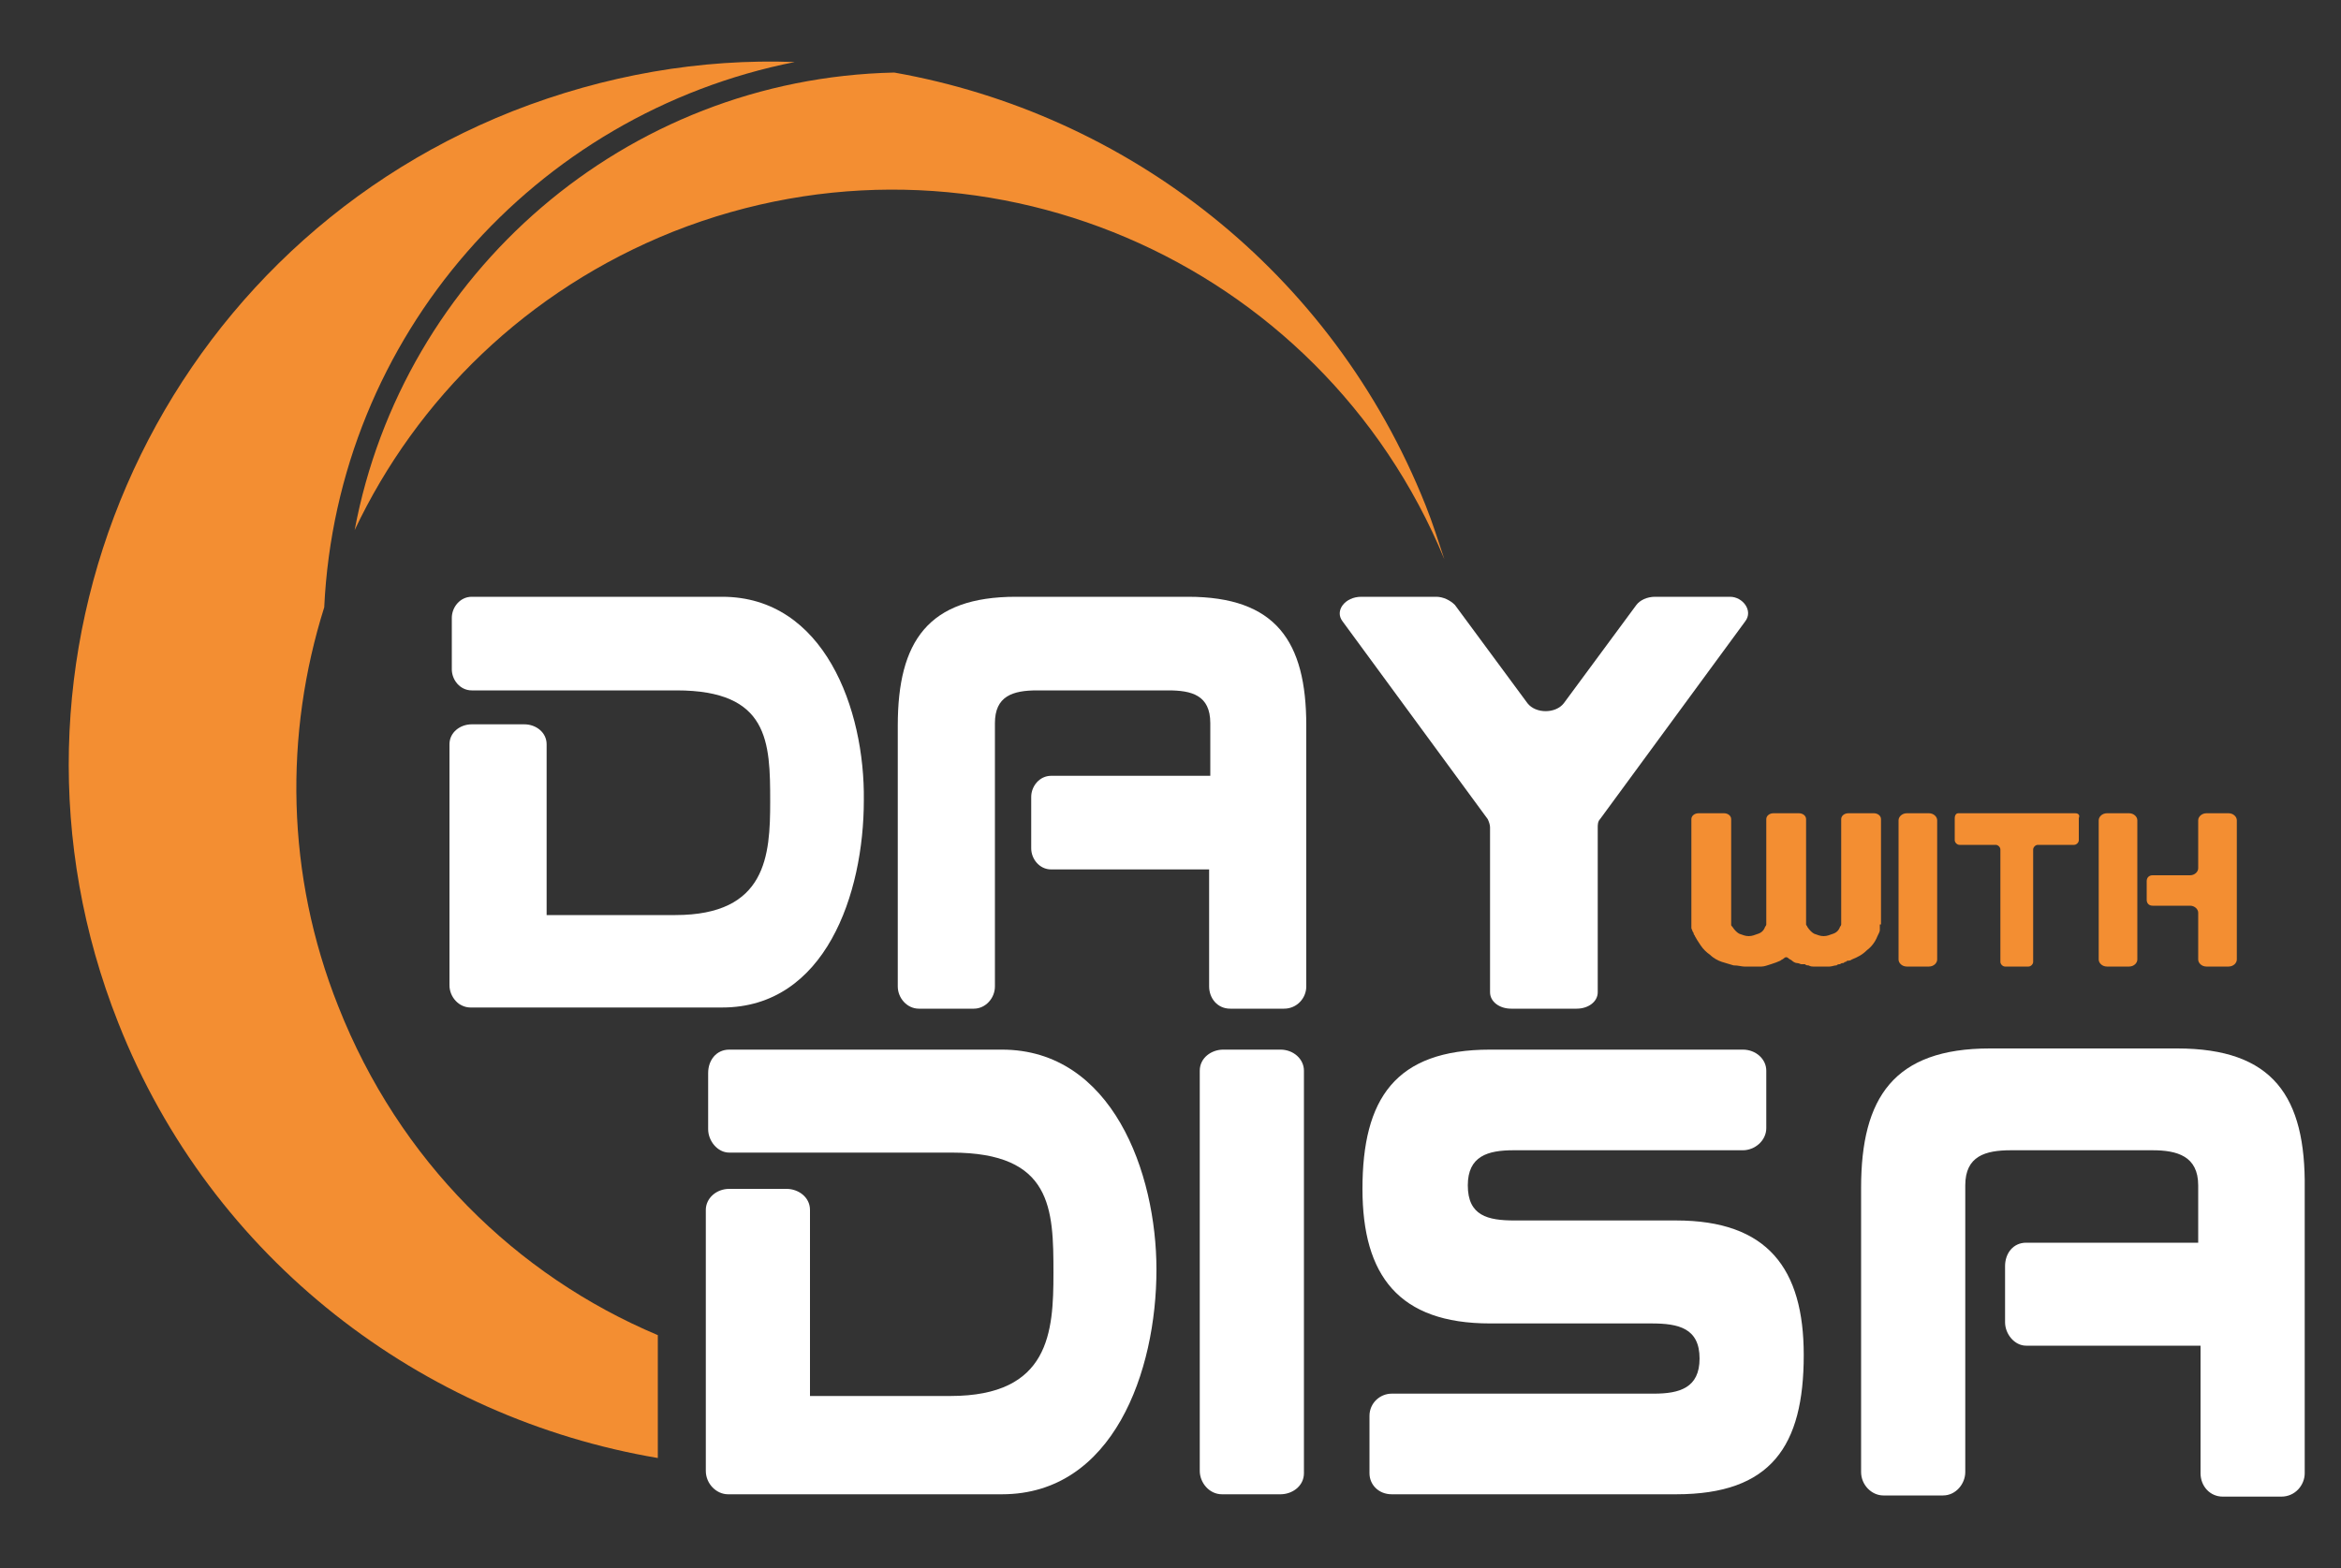 <?xml version="1.0" encoding="utf-8"?>
<!-- Generator: Adobe Illustrator 22.1.0, SVG Export Plug-In . SVG Version: 6.00 Build 0)  -->
<svg version="1.1" id="Layer_1" xmlns="http://www.w3.org/2000/svg" xmlns:xlink="http://www.w3.org/1999/xlink" x="0px" y="0px"
	 viewBox="0 0 200 134" style="enable-background:new 0 0 200 134;" xml:space="preserve">
<rect x="0" y="0" width="200" height="134" fill="#333333" stroke="none"/>
<style type="text/css">
	.st0{fill:#FFFFFF;}
	.st1{fill:#F38E32;}
</style>
<g>
	<g>
		<g>
			<path class="st0" d="M109.4,127.7h-5c-1.1,0-1.9-1-1.9-2V91.5c0-1.1,1-1.8,2-1.8h4.9c1.1,0,2,0.8,2,1.8v34.4
				C111.4,127,110.4,127.7,109.4,127.7"/>
			<path class="st0" d="M143.2,127.7h-24.3c-1.1,0-1.9-0.8-1.9-1.8V121c0-1.1,0.9-1.9,1.9-1.9h22.4c2.2,0,3.9-0.5,3.9-3
				c0-2.6-1.8-3-4.1-3h-13.8c-7.8,0-10.9-4.1-10.9-11.5c0-7.7,2.8-11.9,10.9-11.9h21.6c1.1,0,2,0.8,2,1.8v4.9c0,1.1-1,1.9-2,1.9
				h-19.6c-2.2,0-3.9,0.5-3.9,3c0,2.6,1.7,3,4,3h13.8c7.8,0,10.9,4.1,10.9,11.5C154.1,123.6,151.3,127.7,143.2,127.7"/>
			<path class="st0" d="M186,89.6h-16c-8.2,0-11,4.2-11,11.9v24.3c0,1.1,0.9,2,1.9,2h5.1c1.1,0,1.9-1,1.9-2v-24.5c0-2.5,1.7-3,3.9-3
				h12.1c2.1,0,3.9,0.5,3.9,3v4.9h-11.9v0h0v0h-2.8c-1.1,0-1.8,0.9-1.8,2v4.8c0,1,0.8,2,1.8,2h2.9v0H188v10.9c0,1.1,0.8,2,1.9,2h5
				c1.2,0,2-1,2-2v-24.3C197,93.7,194.2,89.6,186,89.6z"/>
			<path class="st0" d="M85.6,89.7H62.3c-1.1,0-1.8,0.9-1.8,2v4.8c0,1,0.8,2,1.8,2l19,0c8.6,0,8.7,4.8,8.7,10.3
				c0,5-0.3,10.5-8.8,10.5l-12,0l0-15.9c0-1.1-1-1.8-2-1.8h-4.9c-1.1,0-2,0.8-2,1.8l0,22.3c0,1.1,0.9,2,1.9,2h23.4
				c9.5,0,13.2-10.5,13.2-19.2C98.8,100.2,95,89.7,85.6,89.7z"/>
		</g>
		<g>
			<path class="st1" d="M30.3,45.3C35.6,34.1,45,24.8,57.5,19.8c26-10.3,55.3,2.3,65.9,28c-0.5-1.5-1-3.1-1.6-4.6
				c-8-20.1-25.6-33.5-45.4-37C53.4,6.7,34.4,23.4,30.3,45.3z"/>
			<path class="st1" d="M67.9,5.3c-8-0.3-16.2,1.1-24.1,4.2C13,21.7-2.1,56.6,10.1,87.4c8,20.3,26,33.8,46.1,37.2v-10.5
				C44.1,109,34.1,99.2,28.9,86c-4.5-11.3-4.6-23.3-1.2-34.1C28.8,28.7,45.7,9.7,67.9,5.3z"/>
		</g>
	</g>
	<g>
		<g>
			<path class="st0" d="M149.1,53.1L136.7,70c-0.2,0.2-0.2,0.5-0.2,0.7v14.1c0,0.8-0.8,1.4-1.8,1.4h-5.6c-1,0-1.8-0.6-1.8-1.4V70.7
				c0-0.2-0.1-0.5-0.2-0.7l-12.4-16.9c-0.7-0.9,0.2-2.1,1.6-2.1h6.4c0.6,0,1.2,0.3,1.6,0.7l6.2,8.4c0.7,0.9,2.4,0.9,3.1,0l6.2-8.4
				c0.3-0.4,0.9-0.7,1.6-0.7h6.4C148.9,51,149.8,52.2,149.1,53.1z"/>
		</g>
		<path class="st0" d="M101.5,51H86.8c-7.5,0-10.1,3.8-10.1,11v22.3c0,1,0.8,1.9,1.8,1.9h4.7c1,0,1.8-0.9,1.8-1.9V61.8
			c0-2.3,1.5-2.8,3.6-2.8h11.2c2,0,3.6,0.4,3.6,2.8v4.5H92.4v0h0v0h-2.6c-1,0-1.7,0.9-1.7,1.8v4.4c0,0.9,0.7,1.8,1.7,1.8h2.6v0h10.9
			v10c0,1,0.7,1.9,1.8,1.9h4.6c1.1,0,1.9-0.9,1.9-1.9V62C111.6,54.8,109,51,101.5,51z"/>
		<path class="st0" d="M61.7,51H40.3c-1,0-1.7,0.9-1.7,1.8v4.4c0,0.9,0.7,1.8,1.7,1.8l17.5,0c7.9,0,8,4.4,8,9.5
			c0,4.6-0.3,9.7-8.1,9.7l-11,0l0-14.6c0-1-0.9-1.7-1.9-1.7h-4.5c-1,0-1.9,0.7-1.9,1.7l0,20.6c0,1,0.8,1.9,1.8,1.9h21.5
			c8.8,0,12.1-9.7,12.1-17.7C73.9,60.6,70.4,51,61.7,51z"/>
	</g>
	<g>
		<g>
			<path class="st1" d="M182.6,74.2V73v-2.9c0-0.3-0.3-0.6-0.7-0.6H180c-0.4,0-0.7,0.3-0.7,0.6V82c0,0.3,0.3,0.6,0.7,0.6h1.9
				c0.4,0,0.7-0.3,0.7-0.6v-2.9V78V74.2z"/>
			<path class="st1" d="M190.4,69.5h-1.9c-0.4,0-0.7,0.3-0.7,0.6v4.1c0,0.3-0.3,0.6-0.7,0.6h-3.2c-0.3,0-0.5,0.2-0.5,0.5l0,1.6
				c0,0.3,0.2,0.5,0.5,0.5h3.2c0.4,0,0.7,0.3,0.7,0.6V82c0,0.3,0.3,0.6,0.7,0.6h1.9c0.4,0,0.7-0.3,0.7-0.6V70.1
				C191.1,69.8,190.8,69.5,190.4,69.5z"/>
		</g>
		<g>
			<path class="st1" d="M160.6,79C160.6,79.1,160.6,79.1,160.6,79c0,0.1,0,0.2,0,0.2l0,0.2c0,0,0,0.1,0,0.1c0,0.1-0.1,0.3-0.2,0.5
				c-0.2,0.5-0.5,0.9-0.9,1.2c-0.4,0.4-0.8,0.6-1.3,0.8c0,0-0.1,0.1-0.3,0.1c-0.1,0-0.1,0-0.2,0.1c-0.1,0-0.1,0-0.2,0.1
				c-0.1,0-0.2,0-0.3,0.1c-0.1,0-0.2,0-0.3,0.1c-0.2,0-0.4,0.1-0.6,0.1c0,0,0,0-0.1,0h-0.2h-0.3c-0.1,0-0.1,0-0.2,0c0,0-0.1,0-0.2,0
				c-0.1,0-0.1,0-0.2,0c-0.1,0-0.1,0-0.2,0c-0.1,0-0.2,0-0.4-0.1c-0.1,0-0.2,0-0.3-0.1c0,0-0.1,0-0.1,0c-0.1,0-0.1,0-0.2,0
				c-0.1,0-0.2-0.1-0.4-0.1c-0.1,0-0.3-0.1-0.4-0.2c-0.1-0.1-0.2-0.1-0.3-0.2c-0.1-0.1-0.2-0.1-0.2-0.1c0,0-0.1,0-0.2,0.1
				c-0.1,0.1-0.2,0.1-0.3,0.2c-0.2,0.1-0.5,0.2-0.8,0.3c-0.3,0.1-0.6,0.2-0.8,0.2c-0.1,0-0.2,0-0.3,0c-0.1,0-0.2,0-0.4,0
				c0,0-0.1,0-0.1,0h-0.2h-0.2c0,0-0.1,0-0.1,0c-0.1,0-0.1,0-0.2,0c-0.2,0-0.5-0.1-0.9-0.1c-0.3-0.1-0.7-0.2-1-0.3
				c-0.3-0.1-0.7-0.3-1-0.6c-0.3-0.2-0.6-0.5-0.8-0.8c-0.2-0.3-0.4-0.6-0.5-0.8c0-0.1-0.1-0.1-0.1-0.2c0-0.1-0.1-0.2-0.1-0.2
				c0-0.1-0.1-0.2-0.1-0.3c0-0.1,0-0.2,0-0.2V70c0-0.3,0.3-0.5,0.6-0.5h2.2c0.3,0,0.6,0.2,0.6,0.5v8.9c0,0,0,0.1,0,0.1
				c0,0.1,0,0.1,0.1,0.2c0.2,0.3,0.4,0.5,0.6,0.6c0.3,0.1,0.5,0.2,0.8,0.2c0.3,0,0.5-0.1,0.8-0.2c0.3-0.1,0.5-0.3,0.6-0.6
				c0,0,0.1-0.1,0.1-0.2c0-0.1,0-0.1,0-0.1V70c0-0.3,0.3-0.5,0.6-0.5h2.2c0.3,0,0.6,0.2,0.6,0.5v8.9c0,0,0,0.1,0,0.1
				c0,0.1,0.1,0.1,0.1,0.2c0.2,0.3,0.4,0.5,0.6,0.6c0.3,0.1,0.5,0.2,0.8,0.2c0.3,0,0.5-0.1,0.8-0.2c0.3-0.1,0.5-0.3,0.6-0.6
				c0,0,0.1-0.1,0.1-0.2c0-0.1,0-0.1,0-0.1V70c0-0.3,0.3-0.5,0.6-0.5h2.2c0.3,0,0.6,0.2,0.6,0.5V79z"/>
		</g>
		<path class="st1" d="M165.5,74.2V73v-2.9c0-0.3-0.3-0.6-0.7-0.6h-1.9c-0.4,0-0.7,0.3-0.7,0.6V82c0,0.3,0.3,0.6,0.7,0.6h1.9
			c0.4,0,0.7-0.3,0.7-0.6v-2.9V78V74.2z"/>
		<path class="st1" d="M177.3,69.5h-0.1h-0.6h-8.5h-0.7h-0.1l0,0c-0.2,0-0.3,0.2-0.3,0.4v1.9c0,0.2,0.2,0.4,0.4,0.4l0,0h0
			c0,0,0,0,0,0h0.7v0l2.4,0c0.2,0,0.4,0.2,0.4,0.4v9.6c0,0.2,0.2,0.4,0.4,0.4h2c0.2,0,0.4-0.2,0.4-0.4v-9.6c0-0.2,0.2-0.4,0.4-0.4
			l2.4,0v0h0.7c0,0,0,0,0,0l0,0c0,0,0,0,0,0c0.2,0,0.4-0.2,0.4-0.4v-1.9C177.7,69.7,177.6,69.5,177.3,69.5z"/>
	</g>
</g>
</svg>
